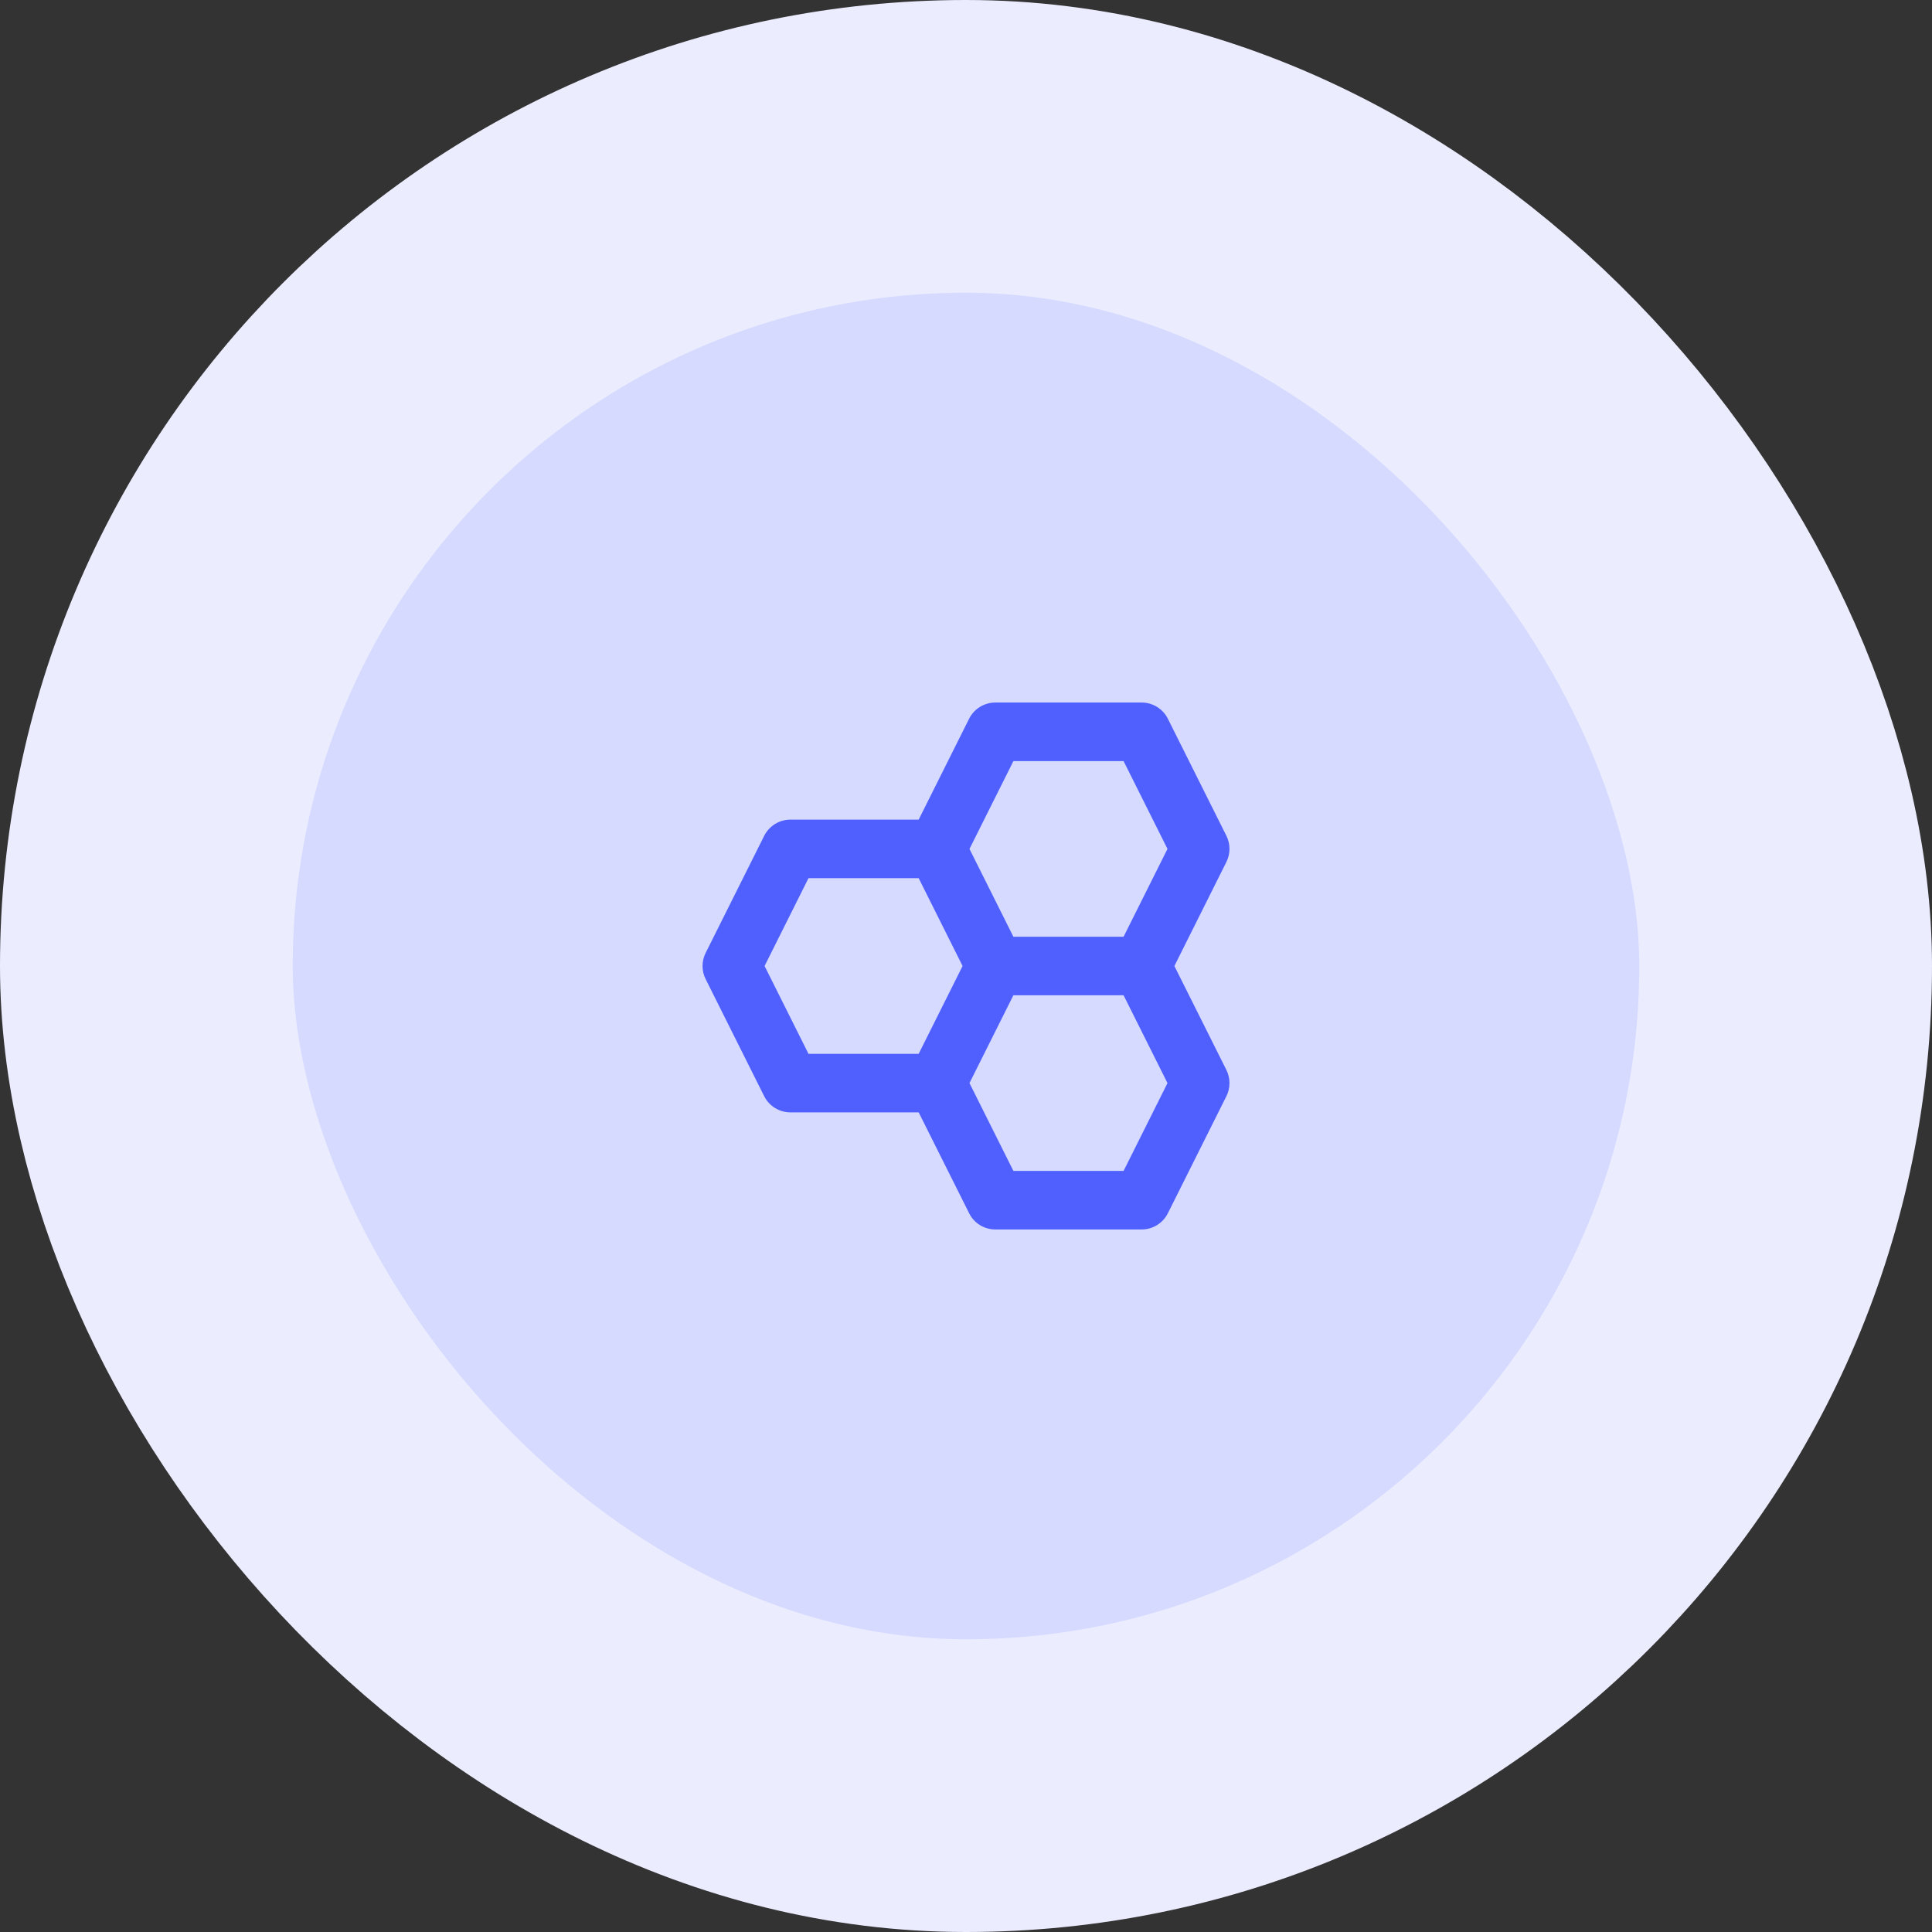 <svg width="66" height="66" viewBox="0 0 66 66" fill="none" xmlns="http://www.w3.org/2000/svg">
<rect x="0" y="0" width="66" height="66" fill="#333333" stroke="none"/>
<rect x="5" y="5" width="56" height="56" rx="28" fill="#D6DAFF"/>
<rect x="5" y="5" width="56" height="56" rx="28" stroke="#EBEDFF" stroke-width="10"/>
<path d="M41.896 28.553L39.896 24.553C39.813 24.387 39.685 24.247 39.527 24.149C39.369 24.052 39.187 24 39.001 24H34.001C33.622 24 33.276 24.214 33.106 24.553L31.383 28H27.001C26.622 28 26.276 28.214 26.106 28.553L24.106 32.553C24.036 32.692 24 32.845 24 33.001C24 33.156 24.036 33.309 24.106 33.448L26.106 37.448C26.276 37.786 26.622 38 27.001 38H31.383L33.107 41.447C33.19 41.613 33.317 41.753 33.475 41.851C33.633 41.948 33.815 42 34.001 42H39.001C39.38 42 39.726 41.786 39.896 41.447L41.896 37.447C41.965 37.308 42.001 37.155 42.001 36.999C42.001 36.844 41.965 36.691 41.896 36.552L40.119 33L41.895 29.447C41.964 29.308 42.001 29.155 42.001 29C42.001 28.845 41.965 28.692 41.896 28.553ZM34.619 26H38.383L39.883 29L38.383 32H34.619L33.119 29L34.619 26ZM26.119 33L27.619 30H31.383L32.883 33L31.383 36H27.619L26.119 33ZM38.383 40H34.619L33.119 37L34.619 34H38.383L39.883 37L38.383 40Z" fill="#4F60FF"/>
</svg>
